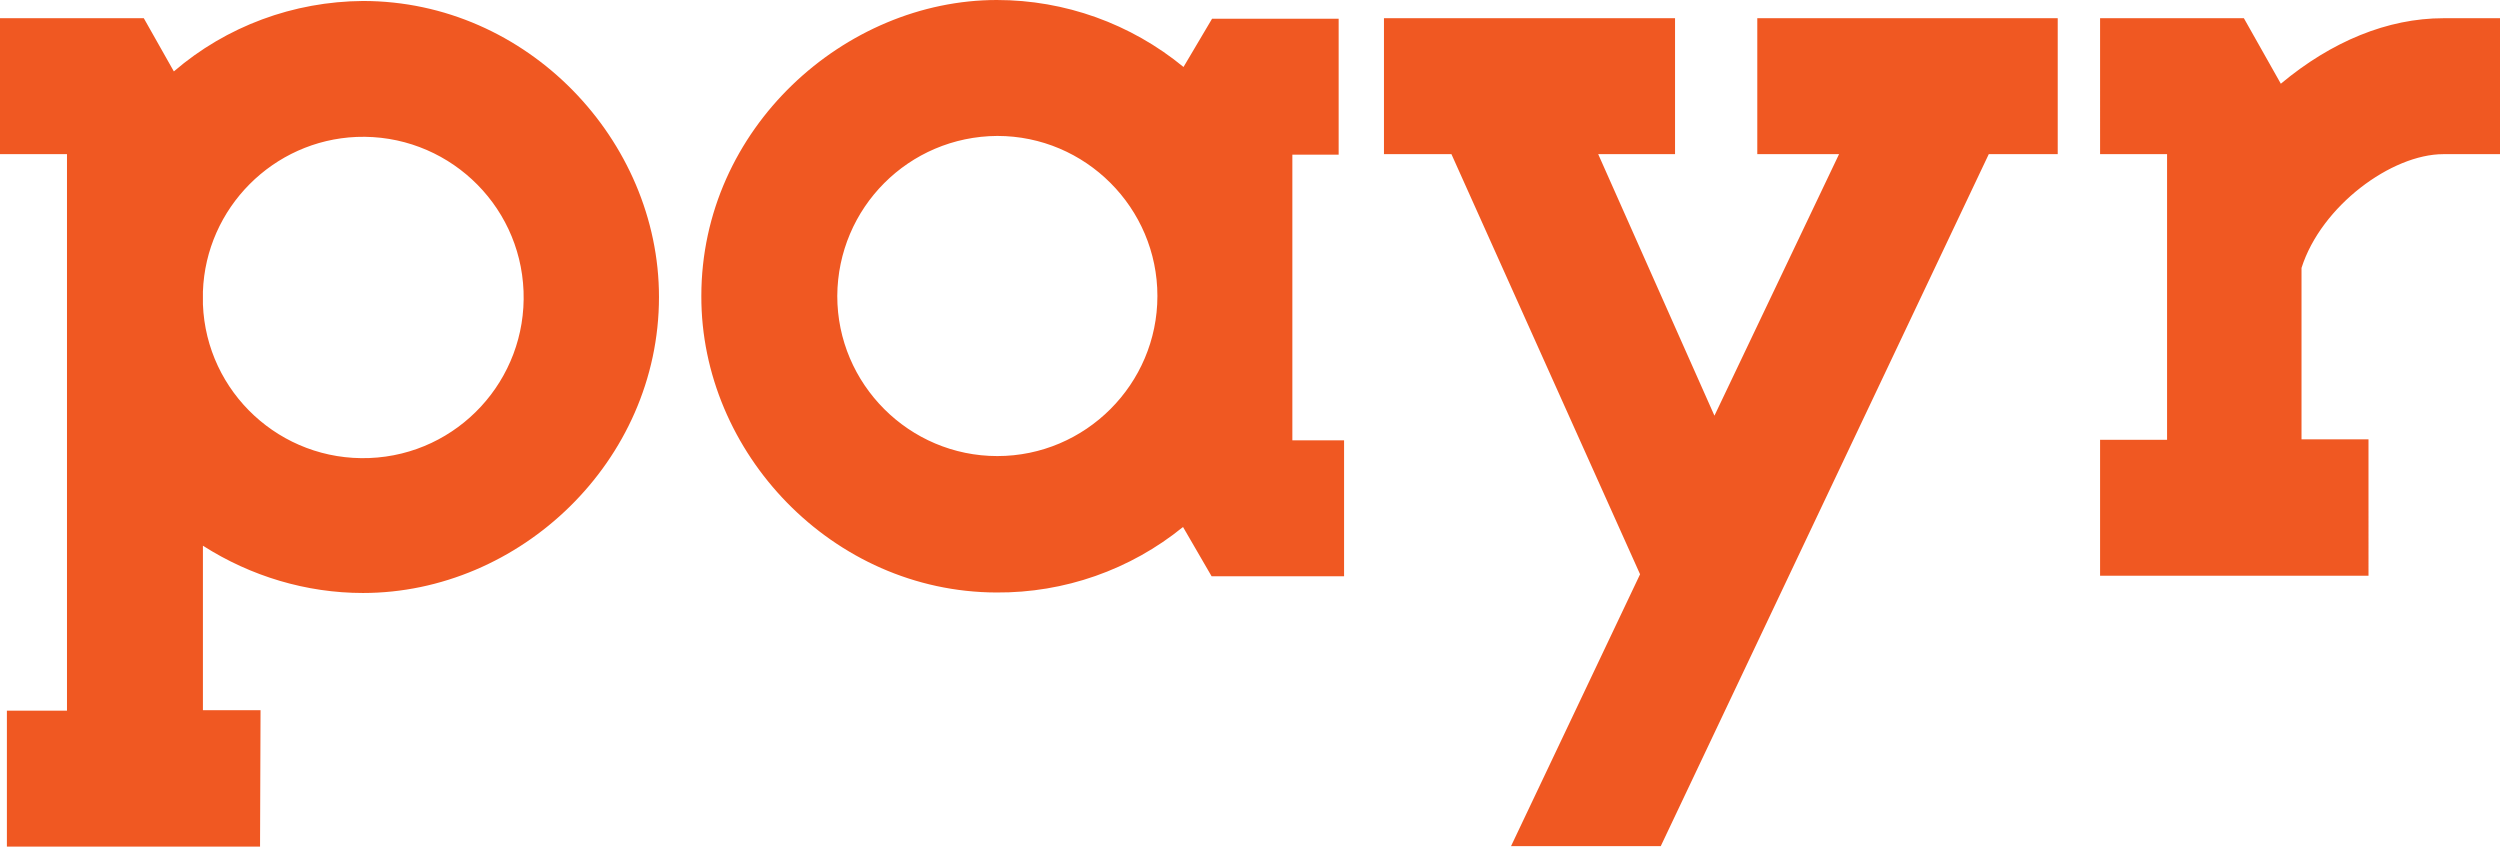 <?xml version="1.0" encoding="utf-8"?>
<!-- Generator: Adobe Illustrator 22.1.0, SVG Export Plug-In . SVG Version: 6.00 Build 0)  -->
<svg version="1.1" id="Layer_1" xmlns="http://www.w3.org/2000/svg" xmlns:xlink="http://www.w3.org/1999/xlink" x="2000px" y="0px"
	 viewBox="0 0 507.6 171.9" style="enable-background:new 0 0 507.6 171.9;" xml:space="preserve">
<style type="text/css">
	.st0{fill:#F05822;}
</style>
<path class="st0" d="M52.8,171.9H1.4v-27.6h12.2V31.3H0V3.7h29.2l6.1,10.8C46,5.3,59.6,0.3,73.7,0.2c33.4,0,60.1,28.3,60.1,60.1
	c0,33.4-28.3,60.1-60.1,60.1c-11.5,0-22.8-3.4-32.5-9.6v33.4h11.7L52.8,171.9z M41.2,59.2v2.6C41.9,79.7,57,93.7,75,93
	s32-15.9,31.3-33.9c-0.7-18-15.9-32-33.9-31.3C55.5,28.5,41.8,42.2,41.2,59.2z M142.4,60.1C142.4,26,171.6,0,202.4,0
	c13.8,0,27.2,4.8,37.9,13.6l5.8-9.8h25.7v27.6h-9.4v58h10.5v27.6h-26.9l-5.8-10c-10.7,8.7-24.1,13.4-37.9,13.3
	C169,120.2,142.3,91.9,142.4,60.1L142.4,60.1z M170,60.1c0,17.9,14.6,32.5,32.5,32.5S235,78,235,60.1s-14.6-32.5-32.5-32.5
	C184.5,27.7,170.1,42.2,170,60.1L170,60.1z M324.5,31.3l23.6,53.1l25.3-53.1h-16.6V3.7h61v27.6h-14l-66.6,140.5h-30.4l26.2-55.2
	l-38.3-85.3H281V3.7h59.1v27.6H324.5z M480.9,116.9h-54.5V89.3H440v-58h-13.6V3.7h29.2l7.5,13.3c10.3-8.6,21.7-13.3,33-13.3h11.5
	v27.6h-11.5c-10.5,0-24.8,10.5-28.8,23.1v34.8h13.6L480.9,116.9z"/>
</svg>
